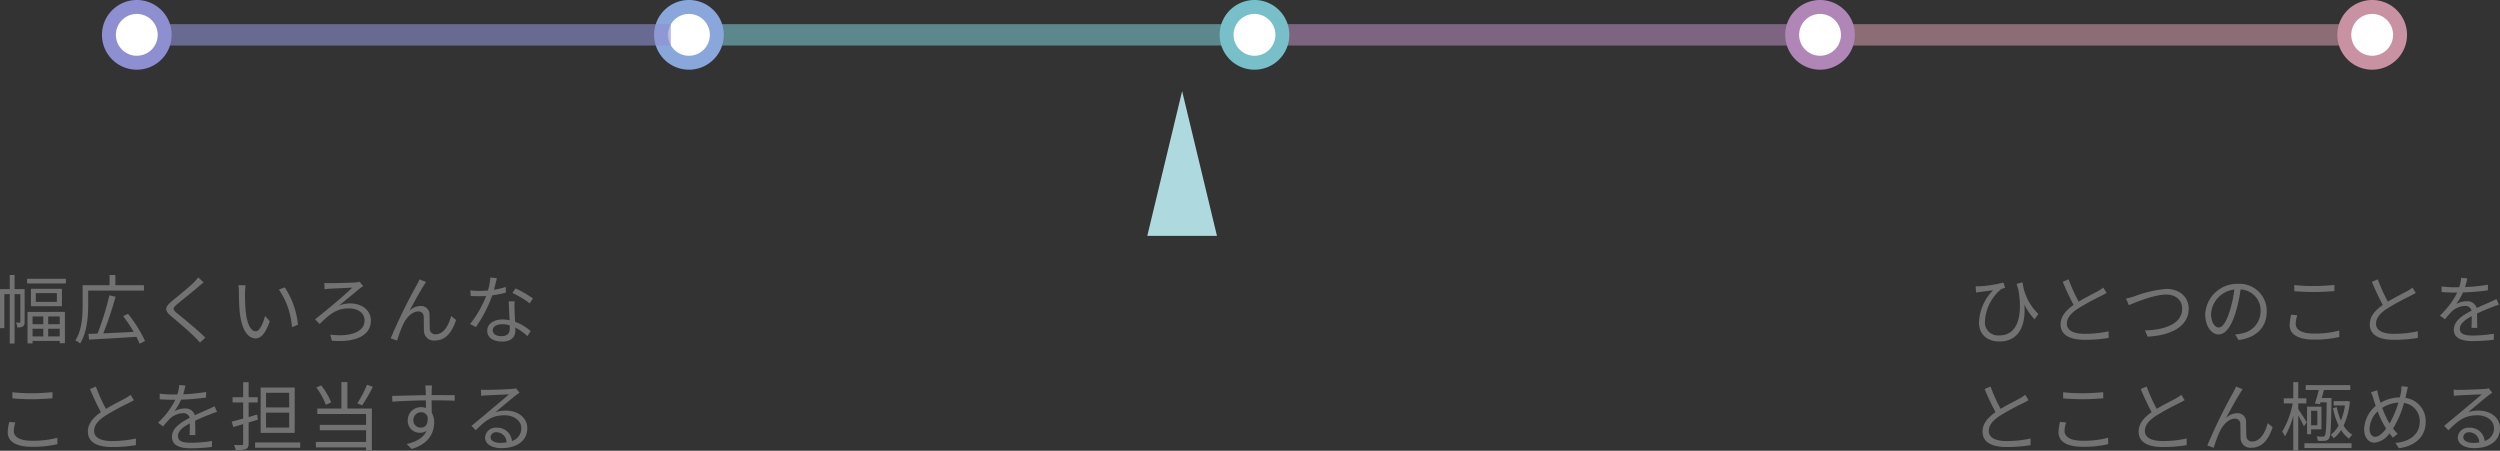 <svg xmlns="http://www.w3.org/2000/svg" width="466.364" height="84.078"><rect width="100%" height="100%" fill="#333333" stroke="none"/><defs><clipPath id="a"><path data-name="長方形 1795" fill="none" d="M0 0h430v13H0z"/></clipPath><clipPath id="b"><path data-name="長方形 1787" transform="translate(112.9 4.5)" fill="none" d="M0 0h99.117v4H0z"/></clipPath><clipPath id="c"><path data-name="長方形 1789" transform="translate(218.033 4.5)" fill="none" d="M0 0h99.117v4H0z"/></clipPath><clipPath id="d"><path data-name="長方形 1791" transform="translate(323.887 4.5)" fill="none" d="M0 0h99.117v4H0z"/></clipPath><clipPath id="e"><path data-name="長方形 1793" transform="translate(11.472 4.5)" fill="none" d="M0 0h94.655v4H0z"/></clipPath></defs><g data-name="グループ 1379"><g data-name="グループ 689" transform="translate(19.02)" clip-path="url(#a)"><g data-name="グループ 688"><g data-name="グループ 687" clip-path="url(#a)"><g data-name="グループ 677"><g data-name="グループ 676"><g data-name="グループ 675" clip-path="url(#b)" opacity=".6"><path data-name="長方形 1786" fill="#78c0c9" d="M112.9 4.5h99.117v4H112.9z"/></g></g></g><g data-name="グループ 680"><g data-name="グループ 679"><g data-name="グループ 678" clip-path="url(#c)" opacity=".6"><path data-name="長方形 1788" fill="#af86b6" d="M218.033 4.5h99.117v4h-99.117z"/></g></g></g><g data-name="グループ 683"><g data-name="グループ 682"><g data-name="グループ 681" clip-path="url(#d)" opacity=".6"><path data-name="長方形 1790" fill="#c892a2" d="M323.887 4.5h99.117v4h-99.117z"/></g></g></g><path data-name="パス 1312" d="M13 6.5A6.5 6.5 0 116.5 0 6.5 6.5 0 0113 6.5" fill="#8e8fd1"/><path data-name="パス 1313" d="M10.4 6.5a3.9 3.9 0 11-3.9-3.9 3.9 3.9 0 013.9 3.9" fill="#fff"/><path data-name="パス 1314" d="M116 6.5a6.5 6.5 0 11-6.5-6.5 6.5 6.5 0 016.5 6.5" fill="#89a7db"/><path data-name="パス 1315" d="M113.4 6.5a3.9 3.9 0 11-3.9-3.9 3.9 3.9 0 013.9 3.9" fill="#fff"/><path data-name="パス 1316" d="M221.5 6.5A6.5 6.5 0 11215 0a6.5 6.5 0 016.5 6.5" fill="#78c0c9"/><path data-name="パス 1317" d="M218.9 6.5a3.9 3.9 0 11-3.9-3.9 3.9 3.9 0 013.9 3.9" fill="#fff"/><path data-name="パス 1318" d="M327 6.5a6.5 6.5 0 11-6.5-6.5 6.5 6.5 0 016.5 6.5" fill="#af86b6"/><path data-name="パス 1319" d="M324.4 6.5a3.9 3.9 0 11-3.9-3.9 3.9 3.9 0 013.9 3.9" fill="#fff"/><path data-name="パス 1320" d="M430 6.5a6.5 6.5 0 11-6.5-6.5 6.5 6.5 0 016.5 6.5" fill="#c892a2"/><path data-name="パス 1321" d="M427.4 6.5a3.9 3.9 0 11-3.9-3.9 3.9 3.9 0 013.9 3.9" fill="#fff"/><g data-name="グループ 686"><g data-name="グループ 685"><g data-name="グループ 684" clip-path="url(#e)" opacity=".6"><path data-name="長方形 1792" fill="#8e8fd1" d="M11.472 4.5h94.655v4H11.472z"/></g></g></g></g></g></g><path data-name="パス 16344" d="M4.592 53.928H2.72V51.3h-.9v2.632H0v7.28h.812v-6.346H1.82v9.212h.9v-9.212h1.074v5.166c0 .112-.028.14-.126.154s-.364 0-.686-.014a3.076 3.076 0 01.266.91 1.775 1.775 0 001.036-.2c.252-.168.308-.448.308-.84zm3.486 5.11v1.442h-2v-1.442zm3.066 1.442H8.988v-1.442h2.156zm-2.156 2.268V61.32h2.156v1.428zm-2.912 0V61.32h2v1.428zm-.938 1.316h.938V63.6h5.068v.42h.966v-5.836H5.138zm5.474-7.756H6.678v-1.624h3.934zm-4.844-2.436v3.248h5.782v-3.248zm-.714-1.862v.868h7.238v-.868zm21.8 2.2V53.2H21.52v-1.9h-1.08v1.9h-5.026v3.71c0 1.946-.112 4.676-1.358 6.594a3.551 3.551 0 01.882.574c1.302-2.016 1.512-5.068 1.512-7.168v-2.7zm.21 9.408a24.607 24.607 0 00-3.178-5.068l-.924.42a25.639 25.639 0 011.974 2.94c-1.946.1-3.934.2-5.67.28a69.711 69.711 0 002.3-6.832l-1.168-.268a51.837 51.837 0 01-2.2 7.14c-.616.014-1.19.042-1.694.056l.116 1.064c2.268-.126 5.614-.308 8.834-.518a13.3 13.3 0 01.574 1.288zm10.932-10.95l-1.036-.924a6.629 6.629 0 01-.8.938c-.952.966-3.08 2.646-4.13 3.528-1.26 1.064-1.428 1.666-.1 2.772 1.3 1.078 3.43 2.9 4.41 3.906.35.336.672.686.966 1.022l.994-.924c-1.48-1.486-3.958-3.486-5.232-4.522-.9-.756-.882-.98-.042-1.694 1.036-.868 3.052-2.464 4-3.3.242-.2.676-.564.97-.802zm7.826.56l-1.358-.028a6.315 6.315 0 01.1 1.246c0 .812.028 2.52.154 3.738.376 3.626 1.65 4.942 2.98 4.942.938 0 1.792-.812 2.632-3.192l-.882-.994c-.364 1.4-1.022 2.86-1.736 2.86-.994 0-1.68-1.554-1.9-3.892a35.358 35.358 0 01-.1-3.318 10.659 10.659 0 01.108-1.362zm7.298.392l-1.1.38a14.185 14.185 0 012.44 7.04l1.12-.462a15.046 15.046 0 00-2.46-6.958zm7.392-.84l.028 1.176c.294-.042.686-.084.994-.1.7-.042 3.318-.154 4.172-.2-1.194 1.224-4.886 4.318-6.934 5.914l.854.868c1.75-1.68 3.024-2.912 5.446-2.912 1.792 0 2.94.924 2.94 2.268 0 2.072-2.534 3.108-6.412 2.632l.308 1.134c4.634.378 7.28-1.078 7.28-3.752 0-1.9-1.6-3.206-3.92-3.206a5.793 5.793 0 00-2 .378c1.162-.952 2.842-2.324 3.878-3.192a5.215 5.215 0 01.616-.406l-.672-.812a6.553 6.553 0 01-.784.126c-.882.056-4.074.126-4.816.126a9.53 9.53 0 01-.982-.042zm18.97-.168l-1.232-.5c-.168.406-.35.756-.518 1.078a99.364 99.364 0 00-4.848 9.922l1.2.42a22.372 22.372 0 011.2-3.192c.546-1.092 1.6-2.24 2.73-2.24a.944.944 0 011.022.98c.042.77.014 1.848.056 2.66a1.816 1.816 0 002.038 1.778c2.03 0 3.206-1.568 3.948-3.822l-.924-.756c-.364 1.484-1.288 3.416-2.842 3.416a1.007 1.007 0 01-1.134-.994c-.042-.686-.028-1.764-.056-2.59a1.579 1.579 0 00-1.638-1.694 3.081 3.081 0 00-2.086.868c.728-1.358 2.016-3.682 2.632-4.648.168-.266.322-.518.448-.686zm13.216-.728l-1.232-.112a11.614 11.614 0 01-.434 2.422c-.546.042-1.078.07-1.582.07a13.206 13.206 0 01-1.708-.1l.07 1.05c.532.028 1.12.042 1.638.042.406 0 .826-.014 1.246-.042a20.717 20.717 0 01-3 5.236l1.078.56a24.762 24.762 0 003.052-5.91 18.986 18.986 0 002.548-.518l-.028-1.05a13.53 13.53 0 01-2.2.518c.226-.808.422-1.662.548-2.166zM91.92 61.6c0-.644.7-1.12 1.722-1.12a4.854 4.854 0 011.442.21c.014.238.014.448.014.63 0 .77-.392 1.386-1.554 1.386-1.088 0-1.624-.448-1.624-1.106zm4.074-5.39h-1.088c.028.994.1 2.38.154 3.528a6.248 6.248 0 00-1.372-.14c-1.582 0-2.8.812-2.8 2.1 0 1.386 1.26 2.016 2.8 2.016 1.736 0 2.45-.91 2.45-2.03 0-.168 0-.364-.014-.588a10.464 10.464 0 012.268 1.61l.6-.952a9.605 9.605 0 00-2.912-1.736c-.028-.868-.084-1.778-.1-2.3s-.01-.934.018-1.508zm2.8.378l.63-.924a21.147 21.147 0 00-3.258-1.864l-.574.854a16.394 16.394 0 013.206 1.934zM2.31 73.172v1.148c1.106.084 2.3.154 3.7.154 1.3 0 2.828-.1 3.78-.168v-1.148c-1.008.1-2.436.2-3.78.2a31.288 31.288 0 01-3.7-.186zm.56 5.642L1.736 78.7a8.883 8.883 0 00-.294 1.946c0 1.764 1.652 2.7 4.494 2.7a19.908 19.908 0 004.774-.49l-.014-1.2a17.007 17.007 0 01-4.788.56c-2.24 0-3.332-.742-3.332-1.806a5.149 5.149 0 01.294-1.596zm15.022-6.706l-1.106.462a46.92 46.92 0 002.03 4.312c-1.5 1.05-2.422 2.184-2.422 3.626 0 2.1 1.9 2.884 4.536 2.884a27.56 27.56 0 004.424-.35V81.8a20.831 20.831 0 01-4.48.476c-2.212 0-3.318-.728-3.318-1.89 0-1.064.784-1.988 2.086-2.828a46.509 46.509 0 014.256-2.324c.406-.21.756-.392 1.078-.588l-.616-.994a7.647 7.647 0 01-.994.658c-.77.42-2.282 1.162-3.6 1.96a30.148 30.148 0 01-1.874-4.162zm16.688-.182l-1.148-.1a7.172 7.172 0 01-.35 1.75c-.308.014-.63.014-.924.014a20.491 20.491 0 01-2.366-.154v1.05c.77.056 1.694.084 2.3.084h.616a14.769 14.769 0 01-3.234 4.284l.952.7a18.494 18.494 0 011.27-1.454 3.686 3.686 0 012.408-1.022 1.168 1.168 0 011.274.868c-1.638.854-3.3 1.89-3.3 3.542 0 1.708 1.61 2.142 3.612 2.142a32.888 32.888 0 003.836-.252l.028-1.12a24.93 24.93 0 01-3.822.336c-1.442 0-2.534-.168-2.534-1.26 0-.924.91-1.666 2.212-2.352 0 .742-.014 1.652-.042 2.184h1.078c-.014-.686-.028-1.876-.042-2.688 1.064-.5 2.058-.91 2.842-1.2a12.19 12.19 0 011.246-.448l-.462-1.05c-.392.21-.728.364-1.148.546-.728.336-1.582.672-2.534 1.134a1.807 1.807 0 00-1.876-1.26 4.008 4.008 0 00-1.946.518 11.116 11.116 0 001.26-2.17 40.5 40.5 0 004.648-.392l.014-1.036a34.431 34.431 0 01-4.27.434 14.292 14.292 0 00.402-1.628zM53.942 76H49.63v-2.73h4.312zm0 3.766H49.63V76.98h4.312zm1.036-7.476H48.62v8.456h6.356zm-7.014 5.04c-.532.154-1.064.322-1.582.476v-2.73h1.694V74.1h-1.694v-2.8H45.36v2.8h-1.974v.98h1.974v3c-.812.224-1.554.434-2.142.574l.308 1.008 1.834-.546v3.64c0 .2-.07.266-.266.266-.168 0-.77.014-1.442-.014a3.916 3.916 0 01.322.966 4.978 4.978 0 001.89-.2c.378-.154.518-.434.518-1.022V78.8c.574-.154 1.148-.336 1.722-.518zm-.378 5.208v.98H56v-.98zM68.46 71.772a20.352 20.352 0 01-1.806 3.472l.9.364a30.109 30.109 0 002-3.458zm-6.678 3.3A12.966 12.966 0 0059.92 71.9l-.91.378a13.379 13.379 0 011.778 3.234zm3.024-3.794h-1.12v4.932h-4.494v1.022h9.1v2.03h-8.638v1.008h8.638v2.17h-9.366v1.022h9.366v.616h1.078V76.21h-4.564zm15.792.63H79.32c.014.112.07.518.084.882.014.2.028.532.028.924-2.086.028-4.718.112-6.272.14l.028 1.078c1.75-.126 4.13-.224 6.258-.238.014.49.014.994.014 1.414a2.8 2.8 0 00-.938-.154 2.444 2.444 0 00-2.464 2.436 2.229 2.229 0 002.3 2.338 1.972 1.972 0 001.218-.378c-.56 1.274-1.848 2.058-3.71 2.478l.938.924c3.262-.98 4.186-3.08 4.186-4.97a3.4 3.4 0 00-.448-1.792c-.014-.644-.028-1.512-.028-2.31h.2c2.044 0 3.318.028 4.1.07l.014-1.036c-.672 0-2.394-.014-4.1-.014h-.21c0-.378.014-.7.014-.91.01-.178.038-.724.066-.878zm-3.486 6.472a1.427 1.427 0 011.414-1.48 1.255 1.255 0 011.246.882c.126 1.33-.406 1.988-1.232 1.988a1.348 1.348 0 01-1.428-1.39zm14.392 3.15a1.023 1.023 0 011.12-.9 1.909 1.909 0 011.876 1.9 7.188 7.188 0 01-1.134.084c-1.092.008-1.862-.414-1.862-1.084zm-1.792-8.848l.042 1.162c.294-.042.616-.07.924-.084.742-.042 3.542-.168 4.284-.2-.714.63-2.464 2.1-3.248 2.744-.812.686-2.6 2.184-3.766 3.136l.8.826c1.778-1.806 3.024-2.8 5.362-2.8 1.82 0 3.136 1.036 3.136 2.408a2.459 2.459 0 01-1.75 2.394 2.71 2.71 0 00-2.856-2.478 1.966 1.966 0 00-2.156 1.82c0 1.162 1.162 1.988 3.066 1.988 2.968 0 4.816-1.456 4.816-3.71 0-1.89-1.666-3.29-3.99-3.29a5.924 5.924 0 00-1.946.294c1.092-.91 3-2.534 3.7-3.066.252-.21.532-.392.784-.574l-.644-.812a3.3 3.3 0 01-.756.112c-.742.07-4.074.182-4.8.182a8.347 8.347 0 01-1.002-.052z" fill="#727272"/><path data-name="パス 16341" d="M377.296 52.654l-1.106.308c.1.364.21.7.322 1.036.91 5.194-.28 8.568-3.5 8.568a2.444 2.444 0 01-2.73-2.646 8.391 8.391 0 013.024-5.978 5.807 5.807 0 01.742-.252l-.322-.99a21.379 21.379 0 01-4.438.7 6.539 6.539 0 01-.742 0l.084 1.172c.28-.042.518-.084.784-.112.5-.07 1.666-.21 2.38-.322a9.055 9.055 0 00-2.618 6.02c0 2.31 1.61 3.542 3.808 3.542 3.878 0 4.942-3.36 4.648-6.888a11.489 11.489 0 001.9 2.758l.728-.994a9.8 9.8 0 01-2.964-5.922zm8.6-.546l-1.106.462a46.92 46.92 0 002.03 4.312c-1.5 1.05-2.422 2.184-2.422 3.626 0 2.1 1.9 2.884 4.536 2.884a27.56 27.56 0 004.424-.35V61.8a20.831 20.831 0 01-4.48.476c-2.212 0-3.318-.728-3.318-1.89 0-1.064.784-1.988 2.086-2.828a46.509 46.509 0 014.252-2.328c.406-.21.756-.392 1.078-.588l-.616-.994a7.647 7.647 0 01-.994.658c-.77.42-2.282 1.162-3.6 1.96a30.148 30.148 0 01-1.874-4.158zm10.71 3.584l.514 1.232c1.106-.448 4.676-1.974 6.972-1.974 1.89 0 2.982 1.148 2.982 2.618 0 2.87-3.276 3.976-6.944 4.074l.5 1.162c4.312-.238 7.658-1.862 7.658-5.208 0-2.352-1.848-3.7-4.172-3.7a22.291 22.291 0 00-5.978 1.386 13.968 13.968 0 01-1.536.41zm26.246 2.408a5.073 5.073 0 00-5.362-5.152 5.967 5.967 0 00-6.118 5.7c0 2.31 1.246 3.738 2.492 3.738 1.3 0 2.408-1.47 3.262-4.354a27.539 27.539 0 00.84-4.032 3.9 3.9 0 013.738 4.06 4.228 4.228 0 01-3.556 4.156 10.575 10.575 0 01-1.2.182l.654 1.036c3.318-.434 5.25-2.394 5.25-5.334zm-10.388.448a4.883 4.883 0 014.34-4.536 22.875 22.875 0 01-.784 3.78c-.714 2.366-1.456 3.3-2.114 3.3-.63.008-1.442-.78-1.442-2.544zm15.526-5.376v1.148c1.106.084 2.3.154 3.7.154 1.3 0 2.828-.1 3.78-.168v-1.148c-1.008.1-2.436.2-3.78.2a31.288 31.288 0 01-3.7-.186zm.56 5.642l-1.13-.114a8.883 8.883 0 00-.3 1.948c0 1.764 1.654 2.702 4.5 2.702a19.908 19.908 0 004.77-.49l-.014-1.2a17.007 17.007 0 01-4.788.56c-2.24 0-3.332-.742-3.332-1.806a5.149 5.149 0 01.294-1.6zm15.022-6.706l-1.106.462a46.92 46.92 0 002.03 4.312c-1.5 1.05-2.422 2.184-2.422 3.626 0 2.1 1.9 2.884 4.536 2.884a27.56 27.56 0 004.424-.35V61.8a20.831 20.831 0 01-4.48.476c-2.212 0-3.318-.728-3.318-1.89 0-1.064.784-1.988 2.086-2.828a46.509 46.509 0 014.256-2.328c.406-.21.756-.392 1.078-.588l-.616-.994a7.647 7.647 0 01-.994.658c-.77.42-2.282 1.162-3.6 1.96a30.149 30.149 0 01-1.874-4.158zm16.688-.182l-1.148-.1a7.172 7.172 0 01-.35 1.75c-.308.014-.63.014-.924.014a20.491 20.491 0 01-2.366-.154v1.05c.77.056 1.694.084 2.3.084h.616a14.769 14.769 0 01-3.238 4.286l.952.7a18.5 18.5 0 011.274-1.456 3.686 3.686 0 012.408-1.022 1.168 1.168 0 011.274.868c-1.638.854-3.3 1.89-3.3 3.542-.004 1.712 1.606 2.142 3.608 2.142a32.888 32.888 0 003.836-.252l.028-1.12a24.93 24.93 0 01-3.822.336c-1.442 0-2.534-.168-2.534-1.26 0-.924.91-1.666 2.212-2.352 0 .742-.014 1.652-.042 2.184h1.076c-.014-.686-.028-1.876-.042-2.688 1.064-.5 2.058-.91 2.842-1.2a12.19 12.19 0 011.246-.448l-.462-1.05c-.392.21-.728.364-1.148.546-.728.336-1.582.672-2.534 1.134a1.807 1.807 0 00-1.874-1.26 4.008 4.008 0 00-1.946.518 11.116 11.116 0 001.26-2.17 40.5 40.5 0 004.648-.392l.01-1.04a34.431 34.431 0 01-4.27.434 14.291 14.291 0 00.41-1.624zm-88.928 20.182l-1.106.462a46.92 46.92 0 002.03 4.312c-1.5 1.05-2.422 2.184-2.422 3.626 0 2.1 1.9 2.884 4.536 2.884a27.56 27.56 0 004.424-.35V81.8a20.831 20.831 0 01-4.48.476c-2.212 0-3.318-.728-3.318-1.89 0-1.064.784-1.988 2.086-2.828a46.509 46.509 0 014.256-2.324c.406-.21.756-.392 1.078-.588l-.616-.994a7.647 7.647 0 01-.994.658c-.77.42-2.282 1.162-3.6 1.96a30.149 30.149 0 01-1.874-4.162zm13.538 1.064v1.148c1.106.084 2.3.154 3.7.154 1.3 0 2.828-.1 3.78-.168v-1.148c-1.008.1-2.436.2-3.78.2a31.288 31.288 0 01-3.7-.186zm.56 5.642l-1.134-.114a8.883 8.883 0 00-.294 1.946c0 1.764 1.652 2.7 4.494 2.7a19.908 19.908 0 004.774-.49l-.014-1.2a17.007 17.007 0 01-4.788.56c-2.24 0-3.332-.742-3.332-1.806a5.149 5.149 0 01.294-1.596zm15.022-6.706l-1.106.462a46.92 46.92 0 002.03 4.312c-1.5 1.05-2.422 2.184-2.422 3.626 0 2.1 1.9 2.884 4.536 2.884a27.56 27.56 0 004.424-.35V81.8a20.831 20.831 0 01-4.48.476c-2.212 0-3.318-.728-3.318-1.89 0-1.064.784-1.988 2.086-2.828a46.509 46.509 0 014.256-2.324c.406-.21.756-.392 1.078-.588l-.616-.994a7.647 7.647 0 01-.994.658c-.77.42-2.282 1.162-3.6 1.96a30.149 30.149 0 01-1.874-4.162zm17.906.5l-1.232-.5c-.168.406-.35.756-.518 1.078a99.364 99.364 0 00-4.844 9.926l1.2.42a22.372 22.372 0 011.2-3.192c.546-1.092 1.6-2.24 2.73-2.24a.944.944 0 011.022.98c.042.77.014 1.848.056 2.66a1.816 1.816 0 002.03 1.778c2.03 0 3.206-1.568 3.948-3.822l-.924-.756c-.364 1.484-1.288 3.416-2.842 3.416a1.007 1.007 0 01-1.134-.994c-.042-.686-.028-1.764-.056-2.59a1.579 1.579 0 00-1.638-1.694 3.081 3.081 0 00-2.086.868c.728-1.358 2.016-3.682 2.632-4.648.176-.266.33-.518.456-.686zm14.406 2.792l.112-.35h1.162c-.056 4.368-.126 5.894-.35 6.216a.367.367 0 01-.392.182c-.2 0-.658 0-1.162-.042a2.018 2.018 0 01.252.826 8 8 0 001.3 0 1 1 0 00.784-.434c.322-.49.378-2.072.462-7.1 0-.14.014-.448.014-.448h-1.832c.14-.476.28-1.008.406-1.5h4.914v-.9h-8.314v.9h2.436a25.2 25.2 0 01-.728 2.52zm-.476 3.934h-1.162v-2.718h1.162zm.77-3.472h-2.688V81h.756v-.91h1.932zm-2.744 2.912a67.879 67.879 0 00-1.582-2.45v-1.066h1.512v-.952h-1.512v-3.024h-.938v3.024h-1.764v.952h1.666a16.279 16.279 0 01-1.96 5.264 5.467 5.467 0 01.518.868 15.431 15.431 0 001.54-3.808v6.468h.938v-6.566c.392.7.854 1.6 1.05 2.044zm-.434 4.816h8.792v-.9h-8.792zm7.966-8.79l-.168.028h-2.338v.812h2.1a11.3 11.3 0 01-.756 2.814 12.331 12.331 0 01-.77-2.492l-.7.168a13.378 13.378 0 001.036 3.248 5.254 5.254 0 01-1.484 1.736 2.528 2.528 0 01.574.644 5.869 5.869 0 001.386-1.526 5.437 5.437 0 001.484 1.6 3.142 3.142 0 01.616-.728 4.883 4.883 0 01-1.638-1.704 13.517 13.517 0 001.176-4.48zm11.34-2.632l-1.2-.112a8.408 8.408 0 01-.084 1.064c-.056.336-.14.672-.224 1.022a7.065 7.065 0 00-3.6.994c-.126-.392-.252-.77-.336-1.092-.1-.392-.21-.854-.28-1.246l-1.162.378a9.454 9.454 0 01.462 1.26c.126.42.266.854.42 1.288a5.868 5.868 0 00-2.162 4.336c0 1.638.882 2.52 1.946 2.52a3.793 3.793 0 002.772-1.75 9.762 9.762 0 00.658.812l.882-.728a8.637 8.637 0 01-.868-.98 18.152 18.152 0 002.044-4.76 3.4 3.4 0 012.94 3.5c0 2.156-1.624 3.7-4.55 3.948l.658.994c3-.42 5-2.114 5-4.9a4.361 4.361 0 00-3.78-4.494c.084-.336.154-.658.224-.966.058-.266.142-.742.24-1.092zm-7.154 7.812a4.758 4.758 0 011.512-3.248 15.826 15.826 0 001.26 2.688c.112.182.21.364.322.532-.616.826-1.358 1.526-2.044 1.526-.63-.004-1.05-.578-1.05-1.502zm3.458-1.442a15.814 15.814 0 01-1.092-2.464 6.219 6.219 0 013.01-.966A18.079 18.079 0 01445.77 79c-.098-.158-.196-.312-.28-.466zm14.014 3a1.023 1.023 0 011.12-.9 1.909 1.909 0 011.876 1.9 7.188 7.188 0 01-1.134.084c-1.092 0-1.862-.422-1.862-1.092zm-1.792-8.856l.042 1.162c.294-.042.616-.07.924-.084.742-.042 3.542-.168 4.284-.2-.714.63-2.464 2.1-3.248 2.744-.812.686-2.6 2.184-3.766 3.136l.8.826c1.778-1.806 3.024-2.8 5.362-2.8 1.82 0 3.136 1.036 3.136 2.408a2.459 2.459 0 01-1.75 2.394 2.71 2.71 0 00-2.856-2.478 1.966 1.966 0 00-2.156 1.82c0 1.162 1.162 1.988 3.066 1.988 2.968 0 4.816-1.456 4.816-3.71 0-1.89-1.666-3.29-3.99-3.29a5.924 5.924 0 00-1.946.294c1.092-.91 3-2.534 3.7-3.066.252-.21.532-.392.784-.574l-.644-.812a3.3 3.3 0 01-.756.112c-.742.07-4.074.182-4.8.182a8.347 8.347 0 01-1.002-.052z" fill="#727272"/><path data-name="多角形 8" d="M220.52 17l6.5 27h-13z" fill="#aed9de"/></g></svg>